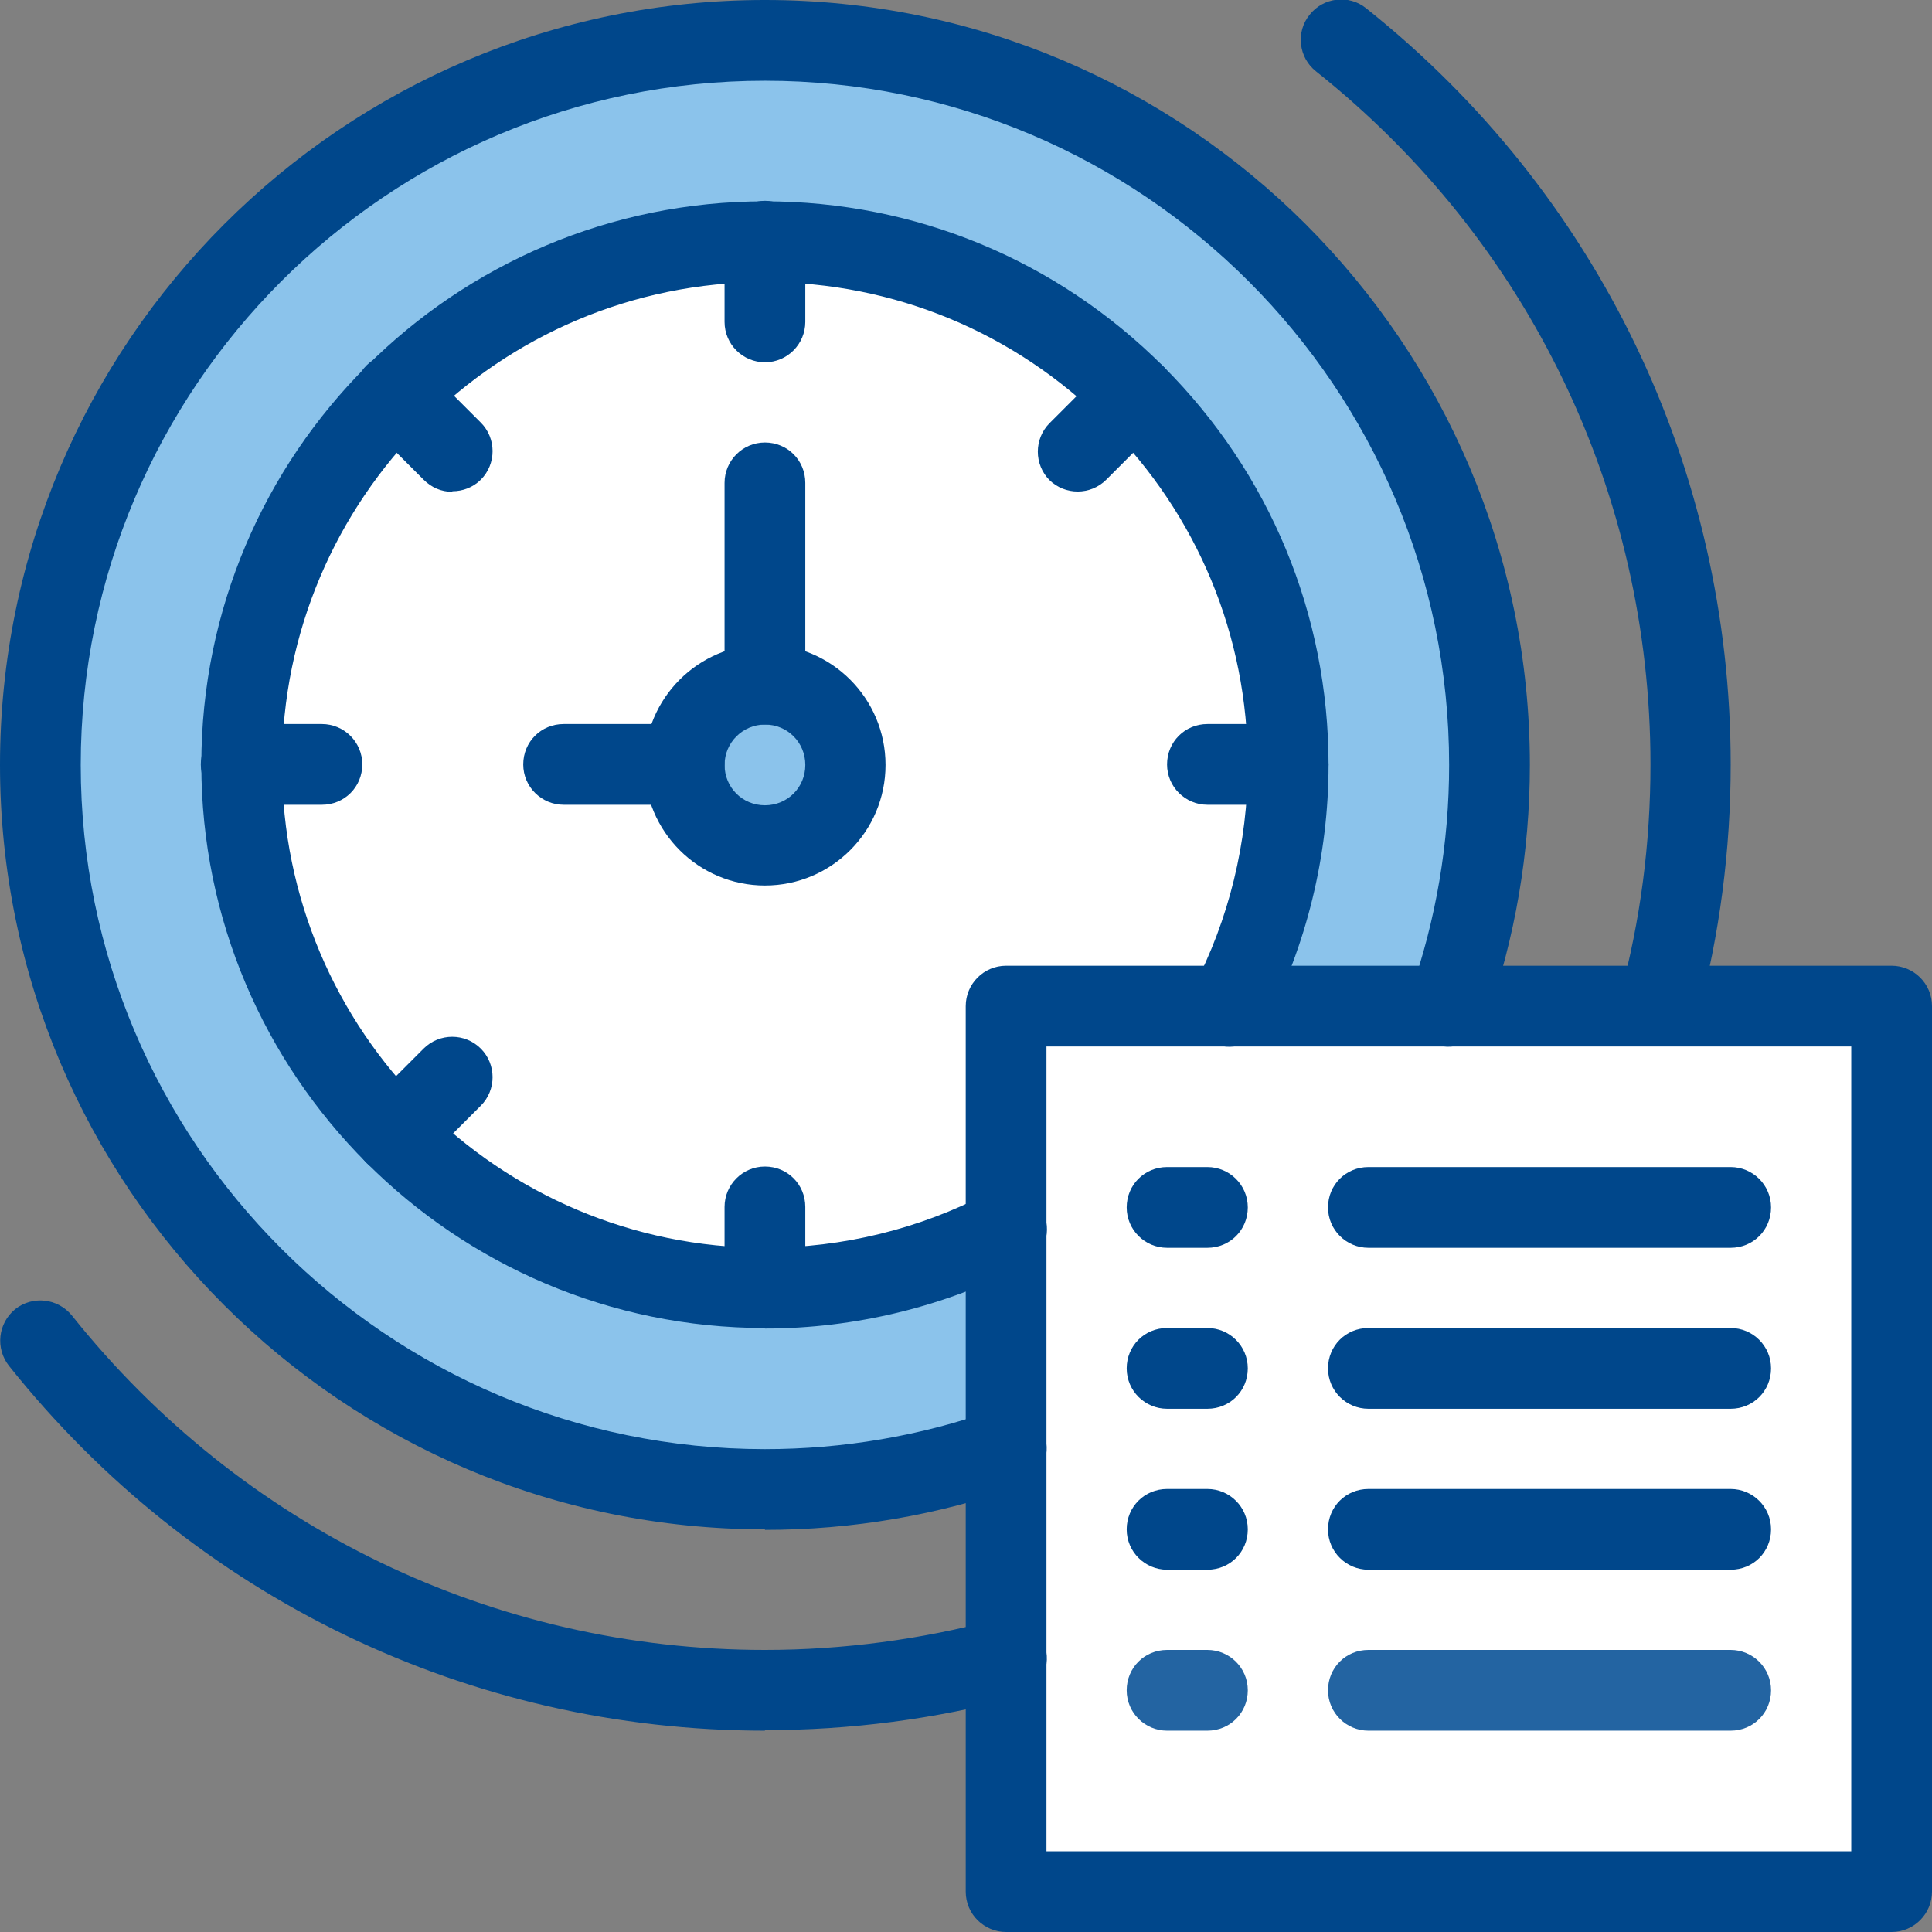 <svg width="100" height="100" viewBox="0 0 100 100" fill="none" xmlns="http://www.w3.org/2000/svg">
<rect x="0" y="0" width="100" height="100" fill="#808080" stroke="none"/>
<g id="_&#231;&#183;&#168;&#233;&#155;&#134;&#227;&#131;&#162;&#227;&#131;&#188;&#227;&#131;&#137;" clip-path="url(#clip0_876_1118)">
<g id="11, project, project plan, planning, clock, business and finance">
<g id="Group">
<path id="Vector" d="M76.61 45.592C79.928 25.147 66.045 5.883 45.6 2.564C25.155 -0.755 5.891 13.129 2.572 33.574C-0.747 54.019 13.137 73.283 33.582 76.602C54.027 79.92 73.291 66.037 76.61 45.592Z" fill="#8BC3EB"/>
<path id="Vector_2" d="M39.593 12.51C54.545 12.51 66.676 24.64 66.676 39.593C66.676 54.545 54.545 66.675 39.593 66.675C24.64 66.675 12.51 54.545 12.51 39.593C12.51 24.64 24.613 12.51 39.593 12.51Z" fill="white"/>
<path id="Vector_3" d="M39.593 12.51C54.545 12.51 66.676 24.64 66.676 39.593C66.676 54.545 54.545 66.675 39.593 66.675C24.64 66.675 12.51 54.545 12.51 39.593C12.51 24.64 24.613 12.51 39.593 12.51Z" fill="white"/>
<path id="Vector_4" d="M97.911 52.076V97.91H52.076V52.076H97.911Z" fill="white"/>
<path id="Vector_5" d="M39.593 35.414C41.9 35.414 43.772 37.286 43.772 39.593C43.772 41.9 41.9 43.772 39.593 43.772C37.286 43.772 35.414 41.9 35.414 39.593C35.414 37.286 37.286 35.414 39.593 35.414Z" fill="#8BC3EB"/>
<path id="Vector_6" d="M39.593 18.752C38.453 18.752 37.503 17.829 37.503 16.662V12.483C37.503 11.343 38.426 10.394 39.593 10.394C40.76 10.394 41.682 11.316 41.682 12.483V16.662C41.682 17.802 40.76 18.752 39.593 18.752Z" fill="#00478B"/>
<path id="Vector_7" d="M16.662 41.655H12.483C11.343 41.655 10.394 40.733 10.394 39.566C10.394 38.399 11.316 37.476 12.483 37.476H16.662C17.802 37.476 18.752 38.399 18.752 39.566C18.752 40.733 17.829 41.655 16.662 41.655Z" fill="#00478B"/>
<path id="Vector_8" d="M39.593 68.738C38.453 68.738 37.503 67.815 37.503 66.648V62.469C37.503 61.33 38.426 60.38 39.593 60.38C40.76 60.38 41.682 61.303 41.682 62.469V66.648C41.682 67.788 40.76 68.738 39.593 68.738Z" fill="#00478B"/>
<path id="Vector_9" d="M23.392 25.455C22.85 25.455 22.334 25.238 21.927 24.83L18.969 21.872C18.155 21.058 18.155 19.729 18.969 18.915C19.783 18.1 21.113 18.1 21.927 18.915L24.885 21.872C25.699 22.687 25.699 24.016 24.885 24.83C24.478 25.238 23.935 25.427 23.419 25.427L23.392 25.455Z" fill="#00478B"/>
<path id="Vector_10" d="M66.676 41.655H62.497C61.357 41.655 60.407 40.733 60.407 39.566C60.407 38.399 61.33 37.476 62.497 37.476H66.676C67.816 37.476 68.765 38.399 68.765 39.566C68.765 40.733 67.843 41.655 66.676 41.655Z" fill="#00478B"/>
<path id="Vector_11" d="M54.328 24.858C53.514 24.044 53.514 22.714 54.328 21.9L57.259 18.969C58.046 18.155 59.349 18.155 60.163 18.915C61.004 19.702 61.031 21.058 60.19 21.9L57.259 24.831C56.445 25.645 55.115 25.645 54.301 24.831L54.328 24.858Z" fill="#00478B"/>
<path id="Vector_12" d="M18.969 60.19C18.155 59.376 18.155 58.046 18.969 57.232L21.927 54.274C22.741 53.46 24.071 53.46 24.885 54.274C25.699 55.088 25.699 56.418 24.885 57.232L21.927 60.19C21.113 61.004 19.783 61.004 18.969 60.19Z" fill="#00478B"/>
<path id="Vector_13" d="M39.593 45.834C36.147 45.834 33.352 43.039 33.352 39.593C33.352 36.146 36.147 33.351 39.593 33.351C43.039 33.351 45.835 36.146 45.835 39.593C45.835 43.039 43.039 45.834 39.593 45.834ZM39.593 37.503C38.453 37.503 37.504 38.426 37.504 39.593C37.504 40.76 38.426 41.682 39.593 41.682C40.76 41.682 41.683 40.76 41.683 39.593C41.683 38.426 40.76 37.503 39.593 37.503Z" fill="#00478B"/>
<path id="Vector_14" d="M35.414 41.655H29.173C28.033 41.655 27.083 40.733 27.083 39.566C27.083 38.399 28.006 37.476 29.173 37.476H35.414C36.554 37.476 37.504 38.399 37.504 39.566C37.504 40.733 36.581 41.655 35.414 41.655Z" fill="#00478B"/>
<path id="Vector_15" d="M39.593 37.503C38.453 37.503 37.503 36.581 37.503 35.414V24.993C37.503 23.853 38.426 22.904 39.593 22.904C40.76 22.904 41.682 23.826 41.682 24.993V35.414C41.682 36.553 40.76 37.503 39.593 37.503Z" fill="#00478B"/>
<path id="Vector_16" d="M39.593 68.738C23.501 68.738 10.421 55.658 10.421 39.566C10.421 23.474 23.501 10.421 39.593 10.421C47.382 10.421 54.709 13.46 60.217 18.969C65.726 24.478 68.766 31.805 68.766 39.593C68.766 44.288 67.626 48.928 65.482 53.053C64.939 54.084 63.691 54.464 62.66 53.949C61.629 53.406 61.249 52.157 61.764 51.126C63.609 47.598 64.586 43.609 64.586 39.593C64.586 32.917 61.981 26.649 57.259 21.927C52.538 17.205 46.269 14.6 39.593 14.6C25.808 14.6 14.6 25.807 14.6 39.593C14.6 53.379 25.808 64.586 39.593 64.586C43.609 64.586 47.599 63.609 51.127 61.764C52.158 61.221 53.406 61.628 53.949 62.66C54.492 63.691 54.084 64.939 53.053 65.482C48.928 67.626 44.261 68.765 39.593 68.765V68.738Z" fill="#00478B"/>
<path id="Vector_17" d="M39.593 79.159C17.748 79.159 0 61.411 0 39.593C0 17.748 17.748 0 39.593 0C61.438 0 79.186 17.748 79.186 39.593C79.186 44.125 78.426 48.548 76.933 52.782C76.554 53.867 75.36 54.437 74.274 54.057C73.189 53.677 72.619 52.483 72.999 51.398C74.328 47.626 75.007 43.636 75.007 39.593C75.007 20.054 59.132 4.179 39.593 4.179C20.054 4.179 4.179 20.054 4.179 39.593C4.179 59.132 20.054 75.007 39.593 75.007C43.636 75.007 47.626 74.328 51.398 72.999C52.483 72.619 53.677 73.189 54.057 74.274C54.437 75.36 53.867 76.554 52.782 76.933C48.548 78.426 44.125 79.186 39.593 79.186V79.159Z" fill="#00478B"/>
<path id="Vector_18" d="M97.91 100H52.076C50.936 100 49.986 99.077 49.986 97.91V52.076C49.986 50.936 50.909 49.986 52.076 49.986H97.91C99.05 49.986 100 50.909 100 52.076V97.91C100 99.05 99.077 100 97.91 100ZM54.165 95.821H95.821V54.165H54.165V95.821Z" fill="#00478B"/>
<path id="Vector_19" d="M85.319 54.084C84.207 53.785 83.555 52.646 83.854 51.533C84.912 47.653 85.428 43.636 85.428 39.566C85.428 25.536 79.132 12.456 68.114 3.691C67.219 2.985 67.056 1.655 67.789 0.76C68.494 -0.136 69.824 -0.299 70.719 0.434C82.714 9.986 89.58 24.26 89.58 39.566C89.58 43.989 89.01 48.385 87.87 52.619C87.572 53.731 86.432 54.383 85.319 54.084Z" fill="#00478B"/>
<path id="Vector_20" d="M39.593 89.579C24.288 89.579 10.014 82.686 0.461 70.692C-0.244 69.796 -0.109 68.494 0.787 67.761C1.682 67.055 2.985 67.191 3.718 68.087C12.483 79.077 25.563 85.4 39.593 85.4C43.636 85.4 47.68 84.857 51.56 83.826C52.673 83.528 53.813 84.179 54.111 85.292C54.41 86.404 53.758 87.544 52.646 87.843C48.412 88.982 44.016 89.552 39.593 89.552V89.579Z" fill="#00478B"/>
<path id="Vector_21" d="M62.496 64.586H60.407C59.267 64.586 58.317 63.663 58.317 62.496C58.317 61.33 59.24 60.407 60.407 60.407H62.496C63.636 60.407 64.586 61.33 64.586 62.496C64.586 63.663 63.663 64.586 62.496 64.586Z" fill="#00478B"/>
<path id="Vector_22" d="M89.579 64.586H70.828C69.688 64.586 68.738 63.663 68.738 62.496C68.738 61.33 69.661 60.407 70.828 60.407H89.579C90.719 60.407 91.669 61.33 91.669 62.496C91.669 63.663 90.746 64.586 89.579 64.586Z" fill="#00478B"/>
<path id="Vector_23" d="M62.496 72.917H60.407C59.267 72.917 58.317 71.995 58.317 70.828C58.317 69.661 59.24 68.738 60.407 68.738H62.496C63.636 68.738 64.586 69.661 64.586 70.828C64.586 71.995 63.663 72.917 62.496 72.917Z" fill="#00478B"/>
<path id="Vector_24" d="M89.579 72.917H70.828C69.688 72.917 68.738 71.995 68.738 70.828C68.738 69.661 69.661 68.738 70.828 68.738H89.579C90.719 68.738 91.669 69.661 91.669 70.828C91.669 71.995 90.746 72.917 89.579 72.917Z" fill="#00478B"/>
<path id="Vector_25" d="M62.496 81.248H60.407C59.267 81.248 58.317 80.326 58.317 79.159C58.317 77.992 59.24 77.069 60.407 77.069H62.496C63.636 77.069 64.586 77.992 64.586 79.159C64.586 80.326 63.663 81.248 62.496 81.248Z" fill="#00478B"/>
<path id="Vector_26" d="M89.579 81.248H70.828C69.688 81.248 68.738 80.326 68.738 79.159C68.738 77.992 69.661 77.069 70.828 77.069H89.579C90.719 77.069 91.669 77.992 91.669 79.159C91.669 80.326 90.746 81.248 89.579 81.248Z" fill="#00478B"/>
<path id="Vector_27" d="M62.496 89.579H60.407C59.267 89.579 58.317 88.657 58.317 87.49C58.317 86.323 59.24 85.4 60.407 85.4H62.496C63.636 85.4 64.586 86.323 64.586 87.49C64.586 88.657 63.663 89.579 62.496 89.579Z" fill="#2364A2"/>
<path id="Vector_28" d="M89.579 89.579H70.828C69.688 89.579 68.738 88.657 68.738 87.49C68.738 86.323 69.661 85.4 70.828 85.4H89.579C90.719 85.4 91.669 86.323 91.669 87.49C91.669 88.657 90.746 89.579 89.579 89.579Z" fill="#2364A2"/>
</g>
</g>
</g>
<defs>
<clipPath id="clip0_876_1118">
<rect width="100" height="100" fill="white"/>
</clipPath>
</defs>
</svg>
